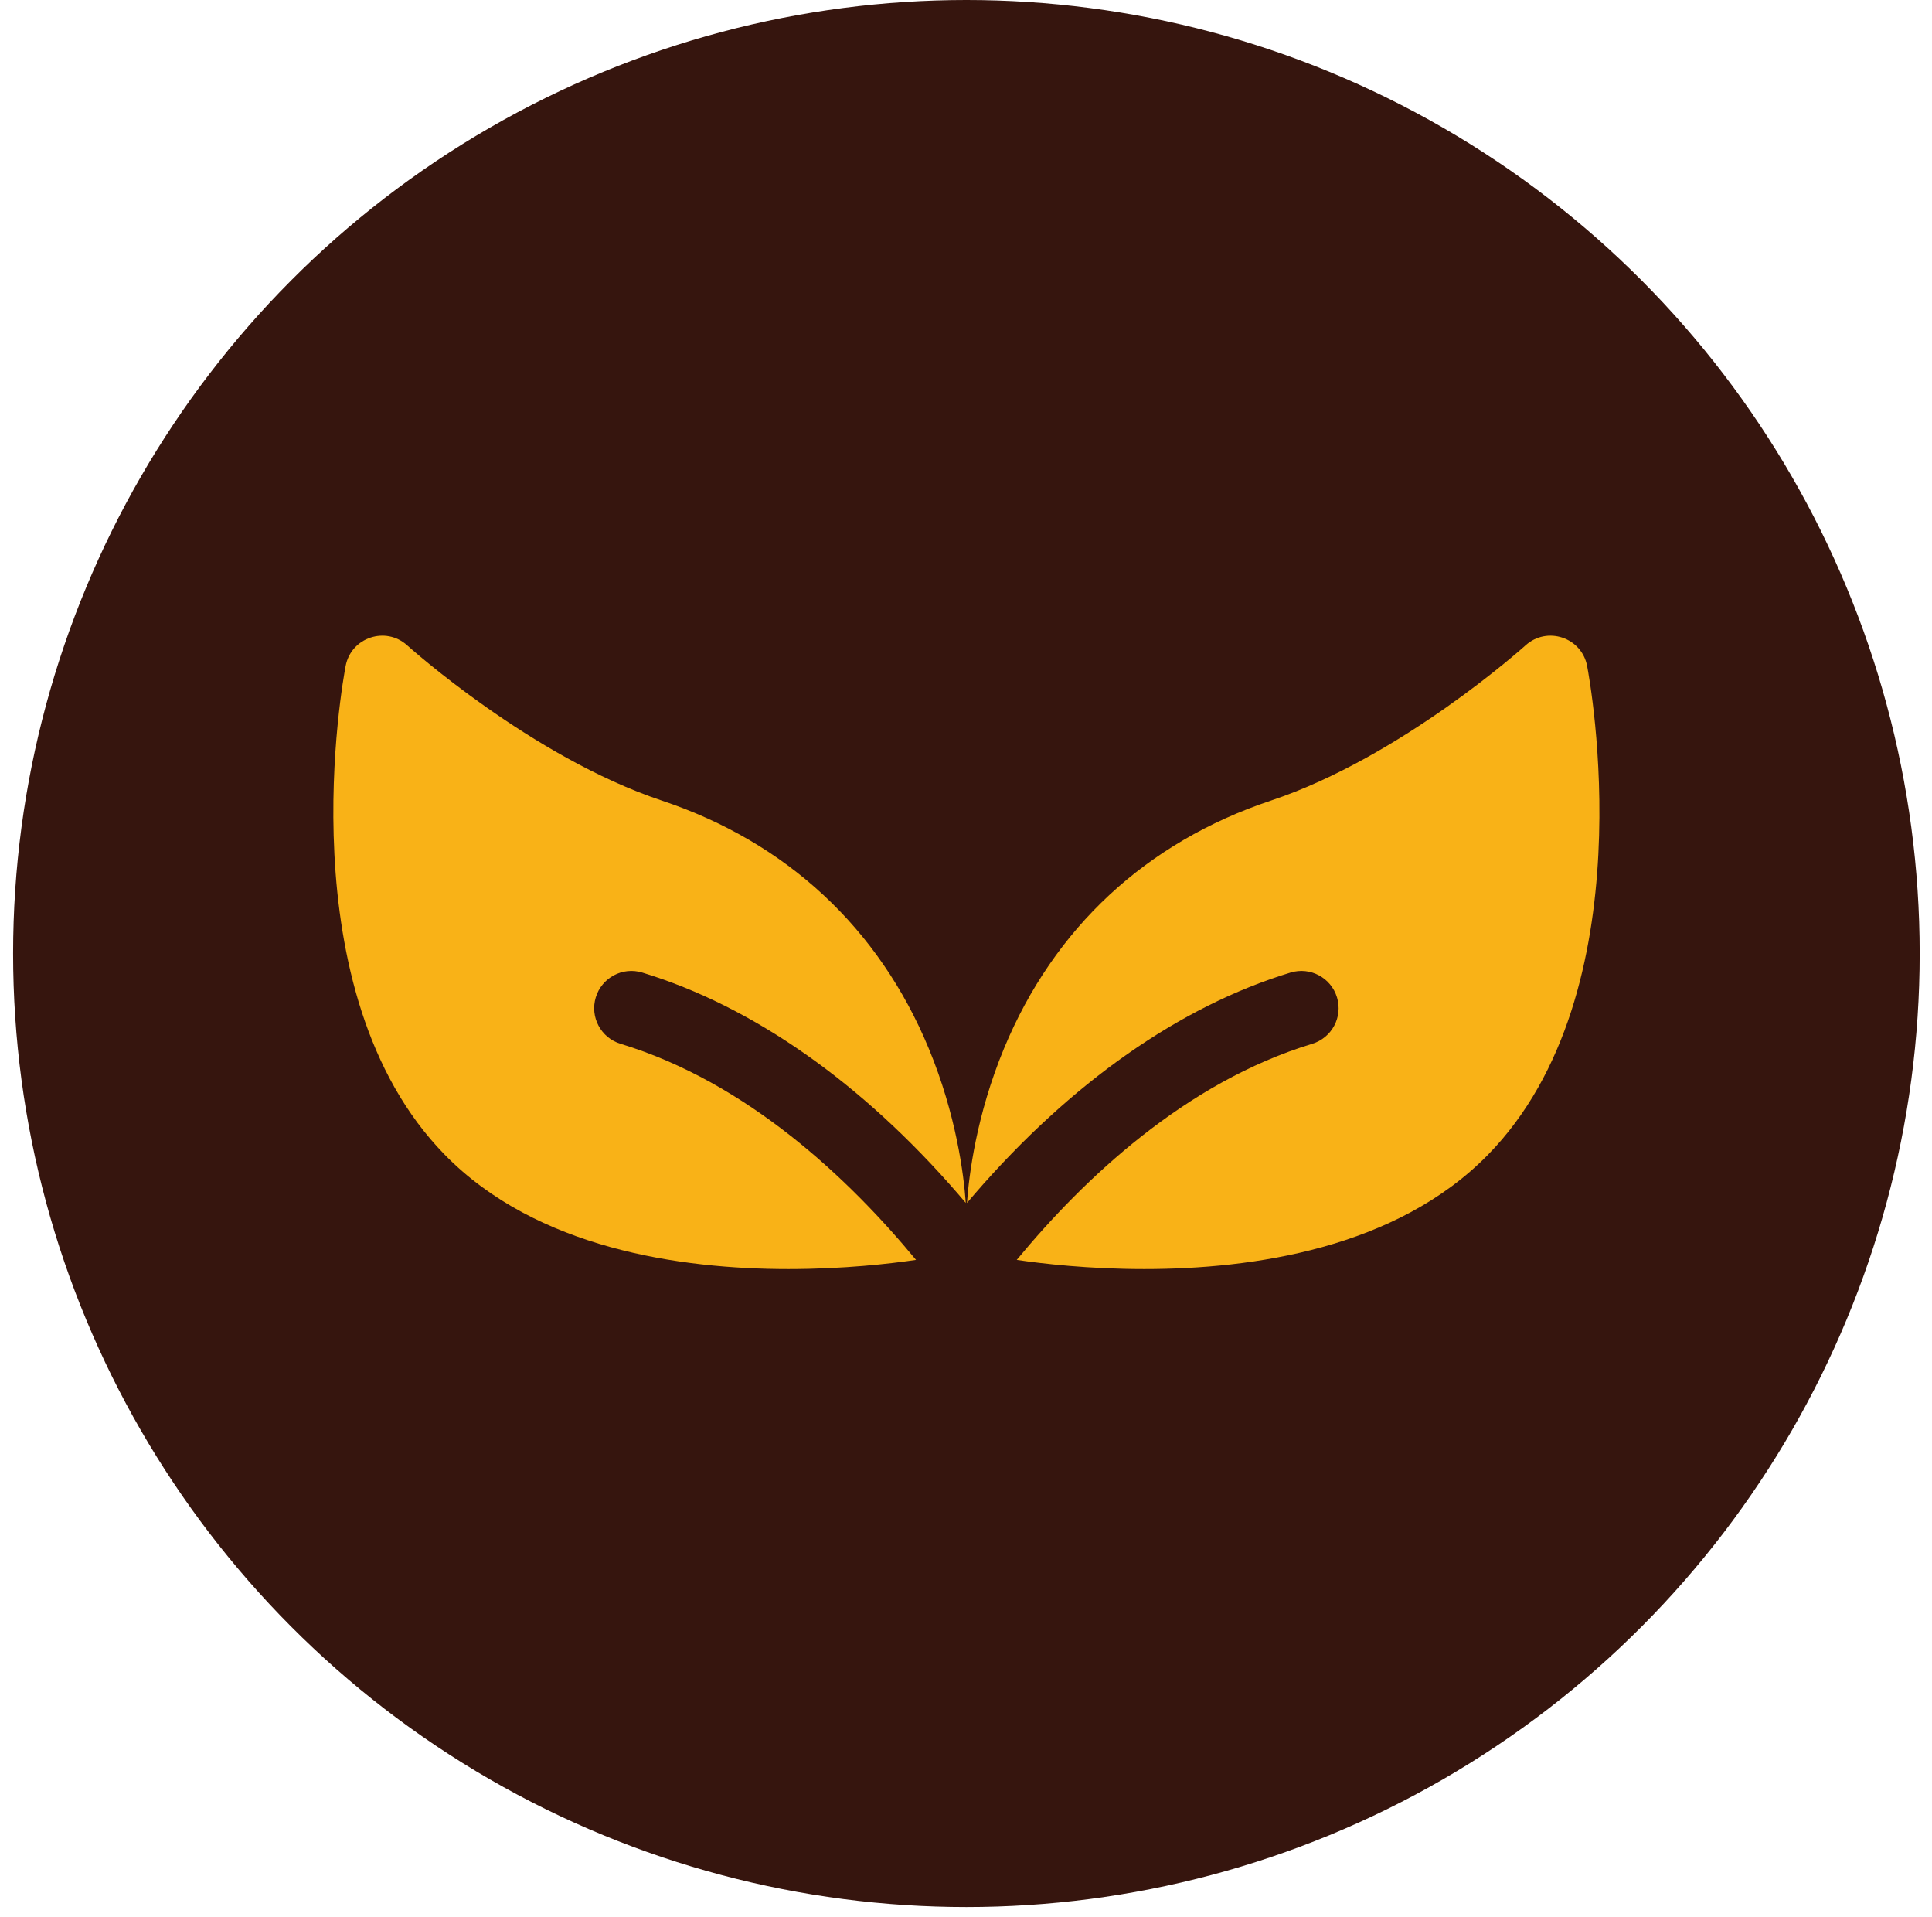 <svg width="128" height="127" viewBox="0 0 128 127" fill="none" xmlns="http://www.w3.org/2000/svg">
<circle cx="64.026" cy="63.158" r="63.158" fill="#36150E"/>
<path d="M105.15 44.109L105.15 44.108C104.786 42.219 102.497 41.455 101.071 42.746L101.07 42.747C100.989 42.821 92.835 50.151 84.204 53.028C75.939 55.783 69.823 61.464 66.514 69.457C64.693 73.857 64.199 77.814 64.064 79.68C64.232 79.481 64.402 79.283 64.575 79.083C70.959 71.71 78.195 66.639 85.501 64.419C86.805 64.021 88.182 64.758 88.579 66.062C88.975 67.365 88.239 68.743 86.936 69.139C78.532 71.694 71.798 78.081 67.362 83.451C69.042 83.699 72.118 84.059 75.811 84.059C82.992 84.059 92.501 82.696 98.576 76.494C109.158 65.69 105.319 44.985 105.15 44.109Z" fill="#F9B217"/>
<path d="M22.9 44.109L22.9 44.108C23.264 42.219 25.554 41.455 26.979 42.746L26.98 42.747C27.061 42.821 35.215 50.151 43.846 53.028C52.111 55.783 58.228 61.464 61.536 69.457C63.358 73.857 63.852 77.814 63.986 79.68C63.819 79.481 63.649 79.283 63.476 79.083C57.091 71.71 49.855 66.639 42.55 64.419C41.245 64.021 39.868 64.758 39.472 66.062C39.076 67.365 39.811 68.743 41.115 69.139C49.519 71.694 56.252 78.081 60.689 83.451C59.009 83.699 55.932 84.059 52.24 84.059C45.058 84.059 35.549 82.696 29.474 76.494C18.892 65.69 22.732 44.985 22.9 44.109Z" fill="#F9B217"/>
</svg>
